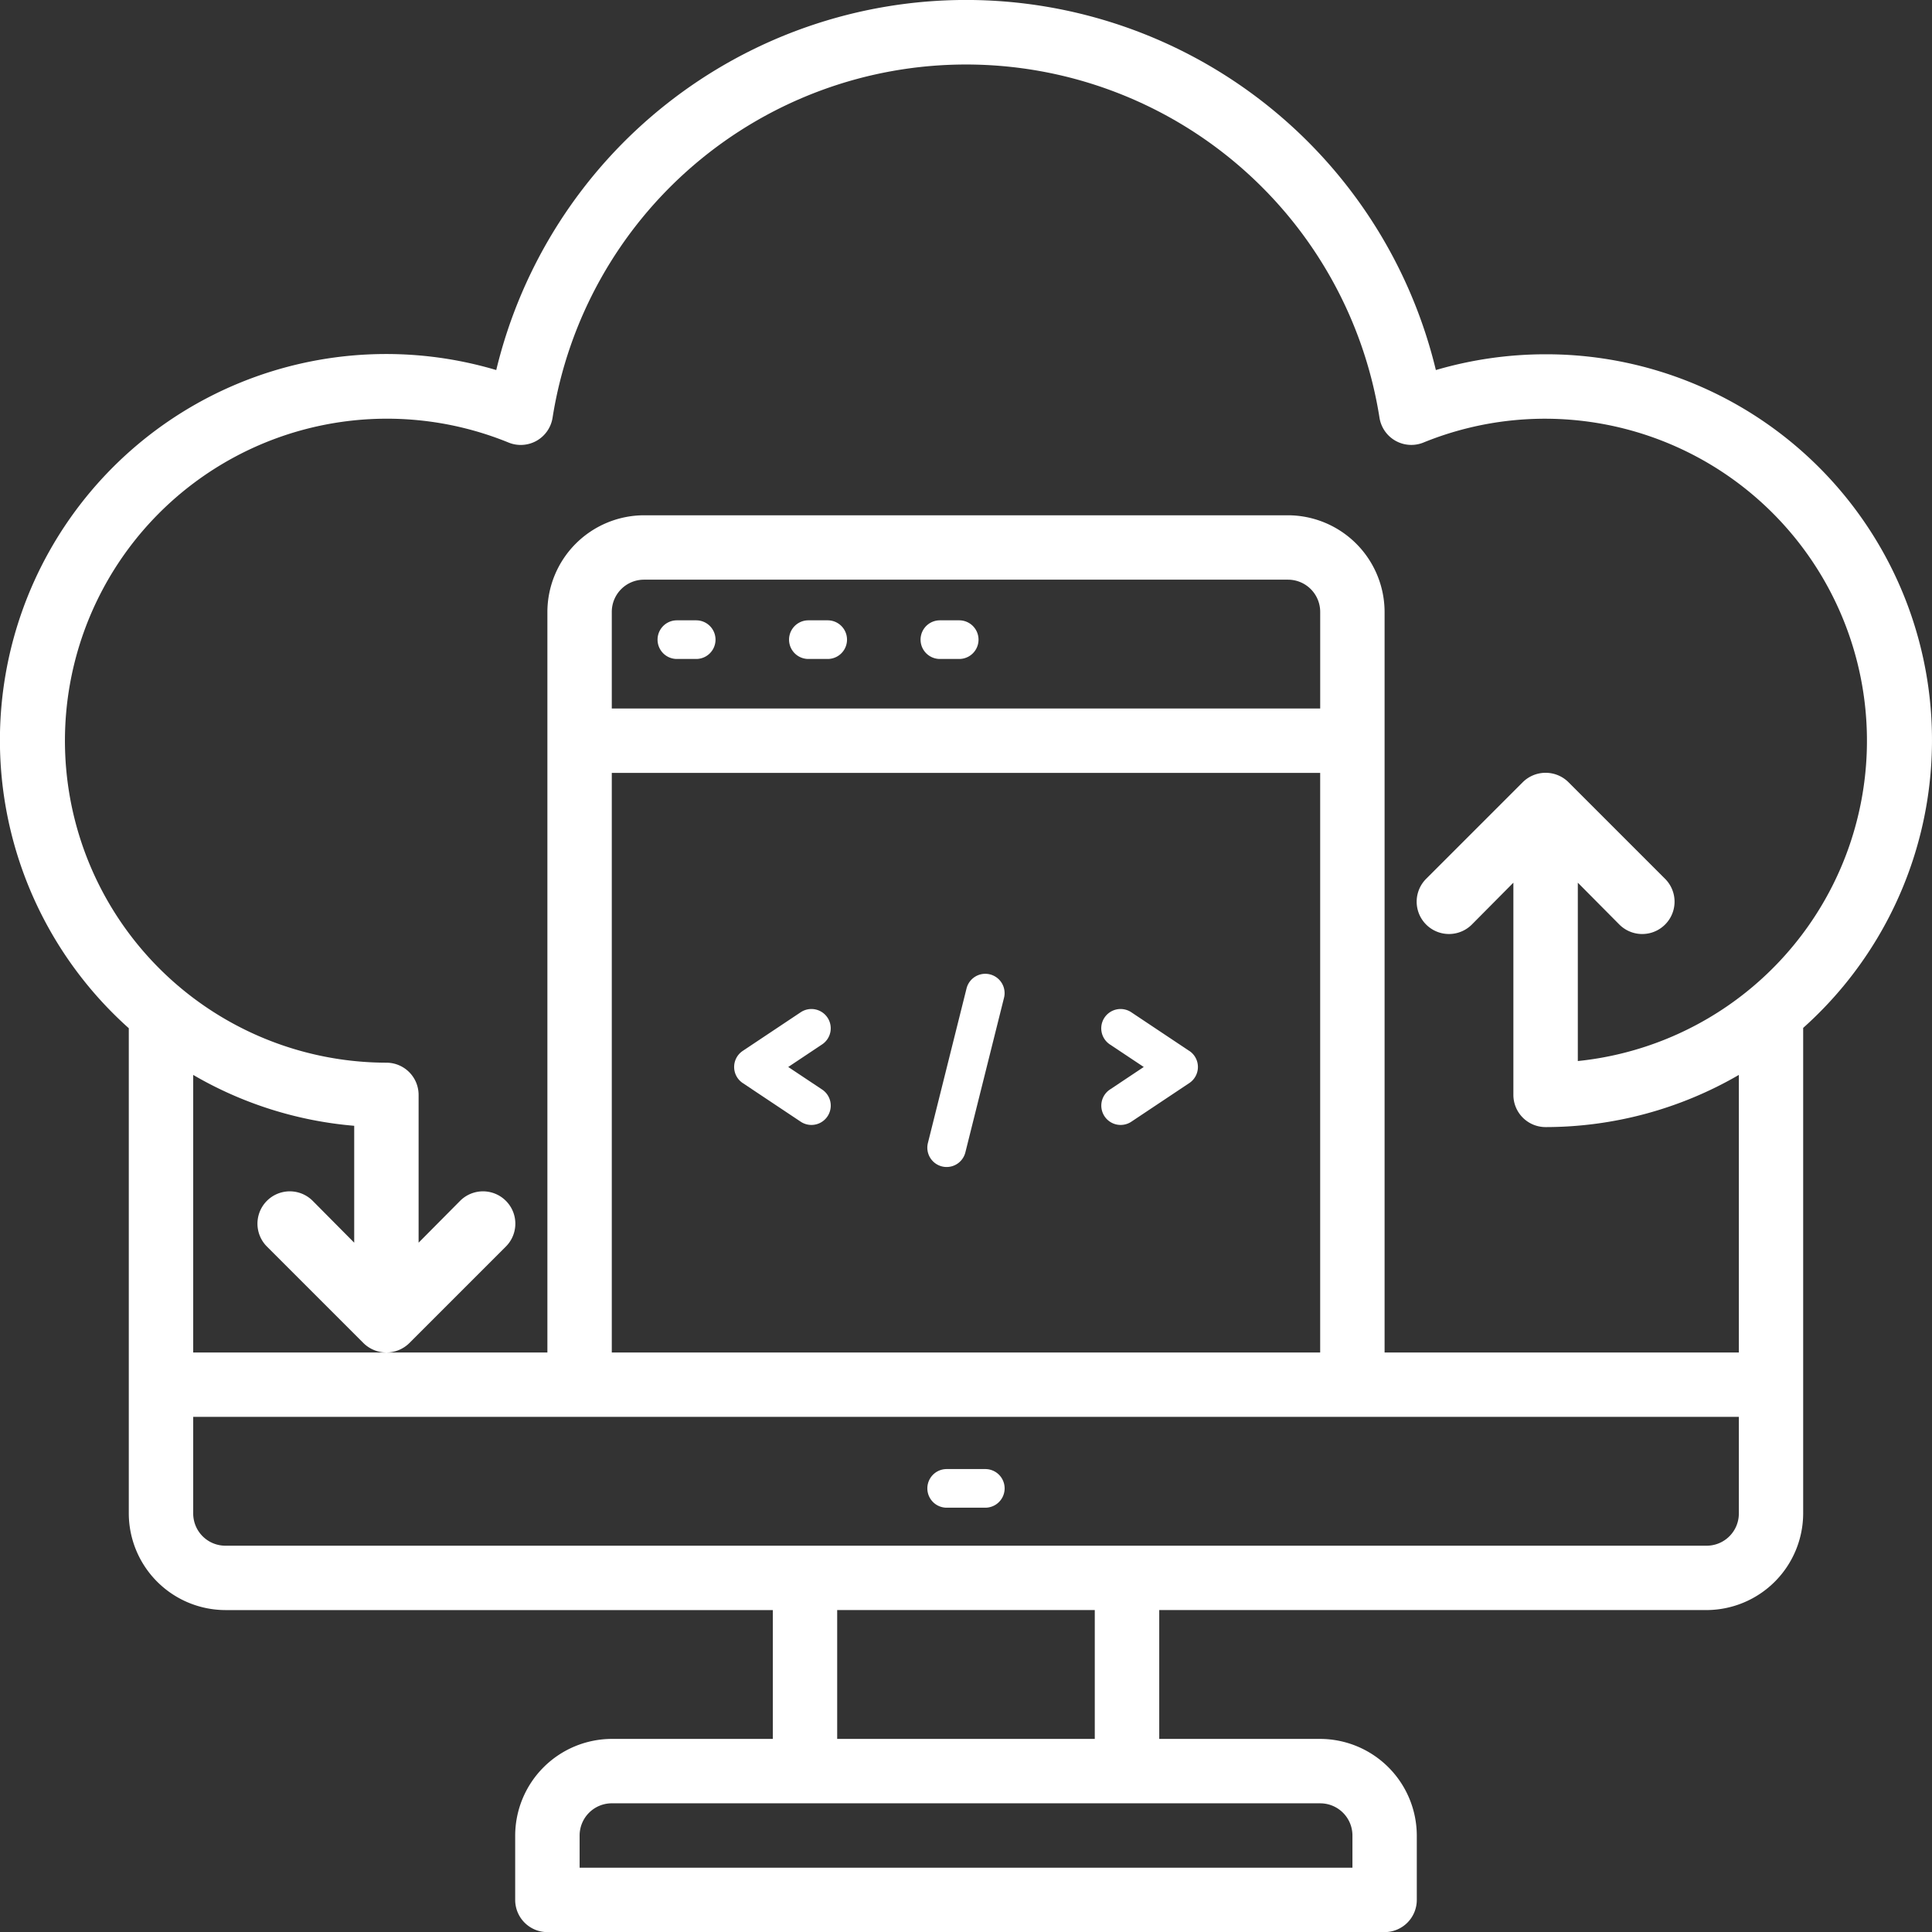 <svg xmlns="http://www.w3.org/2000/svg" width="99.997" height="100" viewBox="0 0 99.997 100">
  <rect x="0" y="0" width="99.997" height="100" fill="#333333" stroke="none"/>
  <g id="coding-cloud-web_design-programing-server" data-name="coding-cloud-web design-programing-server" transform="translate(-2 -1.997)">
    <path id="Path_187" data-name="Path 187" d="M24,21H23a1,1,0,0,0,0,2h1a1,1,0,0,0,0-2Z" transform="translate(14.034 13.104)" fill="#fff"/>
    <path id="Path_188" data-name="Path 188" d="M28,21H27a1,1,0,0,0,0,2h1a1,1,0,0,0,0-2Z" transform="translate(16.84 13.104)" fill="#fff"/>
    <path id="Path_189" data-name="Path 189" d="M32,21H31a1,1,0,0,0,0,2h1a1,1,0,0,0,0-2Z" transform="translate(19.647 13.104)" fill="#fff"/>
    <path id="Path_190" data-name="Path 190" d="M39.555,34.168l-3-2a1,1,0,1,0-1.11,1.664L37.2,35l-1.752,1.168a1,1,0,1,0,1.11,1.664l3-2a1,1,0,0,0,0-1.664Z" transform="translate(23.999 22.222)" fill="#fff"/>
    <path id="Path_191" data-name="Path 191" d="M28.832,32.445a1,1,0,0,0-1.387-.277l-3,2a1,1,0,0,0,0,1.664l3,2a1,1,0,0,0,1.11-1.664L26.8,35l1.752-1.168a1,1,0,0,0,.28-1.387Z" transform="translate(15.998 22.222)" fill="#fff"/>
    <path id="Path_192" data-name="Path 192" d="M33.242,30.03a1,1,0,0,0-1.212.727l-2,8a1,1,0,0,0,.727,1.213A.976.976,0,0,0,31,40a1,1,0,0,0,.969-.757l2-8a1,1,0,0,0-.727-1.213Z" transform="translate(19.997 22.399)" fill="#fff"/>
    <path id="Path_193" data-name="Path 193" d="M82,20.334a20.191,20.191,0,0,0-5.682.816,25.012,25.012,0,0,0-48.633,0A19.99,19.99,0,0,0,8.666,55.216V80.332a5.015,5.015,0,0,0,5,5H42V92H33.665a5.015,5.015,0,0,0-5,5v3.333A1.667,1.667,0,0,0,30.332,102H73.664a1.667,1.667,0,0,0,1.667-1.667V97a5.015,5.015,0,0,0-5-5H62V85.331H90.329a5.015,5.015,0,0,0,5-5V55.2A19.971,19.971,0,0,0,82,20.334Zm-11.666,75A1.667,1.667,0,0,1,72,97v1.667H32V97a1.667,1.667,0,0,1,1.667-1.667ZM45.331,92V85.331H58.664V92ZM92,80.332A1.667,1.667,0,0,1,90.329,82H13.666A1.667,1.667,0,0,1,12,80.332v-5H92ZM70.33,42V72H33.665V42ZM33.665,38.667v-5A1.667,1.667,0,0,1,35.332,32H68.664a1.667,1.667,0,0,1,1.667,1.667v5Zm50,18.249V47.683l2.15,2.167a1.673,1.673,0,0,0,2.367-2.367l-5-5a1.68,1.68,0,0,0-2.367,0l-5,5A1.673,1.673,0,1,0,78.18,49.85l2.15-2.167V58.666A1.667,1.667,0,0,0,82,60.333a19.946,19.946,0,0,0,10-2.7V72H73.664V33.667a5.015,5.015,0,0,0-5-5H35.332a5.015,5.015,0,0,0-5,5V72H12V57.633a19.833,19.833,0,0,0,8.333,2.633v6.05l-2.15-2.167a1.673,1.673,0,0,0-2.367,2.367l5,5a1.69,1.69,0,0,0,2.367,0l5-5a1.673,1.673,0,1,0-2.367-2.367l-2.15,2.167v-7.65A1.667,1.667,0,0,0,22,57a16.666,16.666,0,1,1,6.316-32.1A1.667,1.667,0,0,0,30.6,23.617a21.666,21.666,0,0,1,42.8,0A1.667,1.667,0,0,0,75.68,24.9a16.666,16.666,0,1,1,7.983,32.015Z" transform="translate(0 0)" fill="#fff"/>
    <path id="Path_194" data-name="Path 194" d="M33,47H31a1,1,0,0,0,0,2h2a1,1,0,0,0,0-2Z" transform="translate(19.998 31.033)" fill="#fff"/>
  </g>
</svg>
